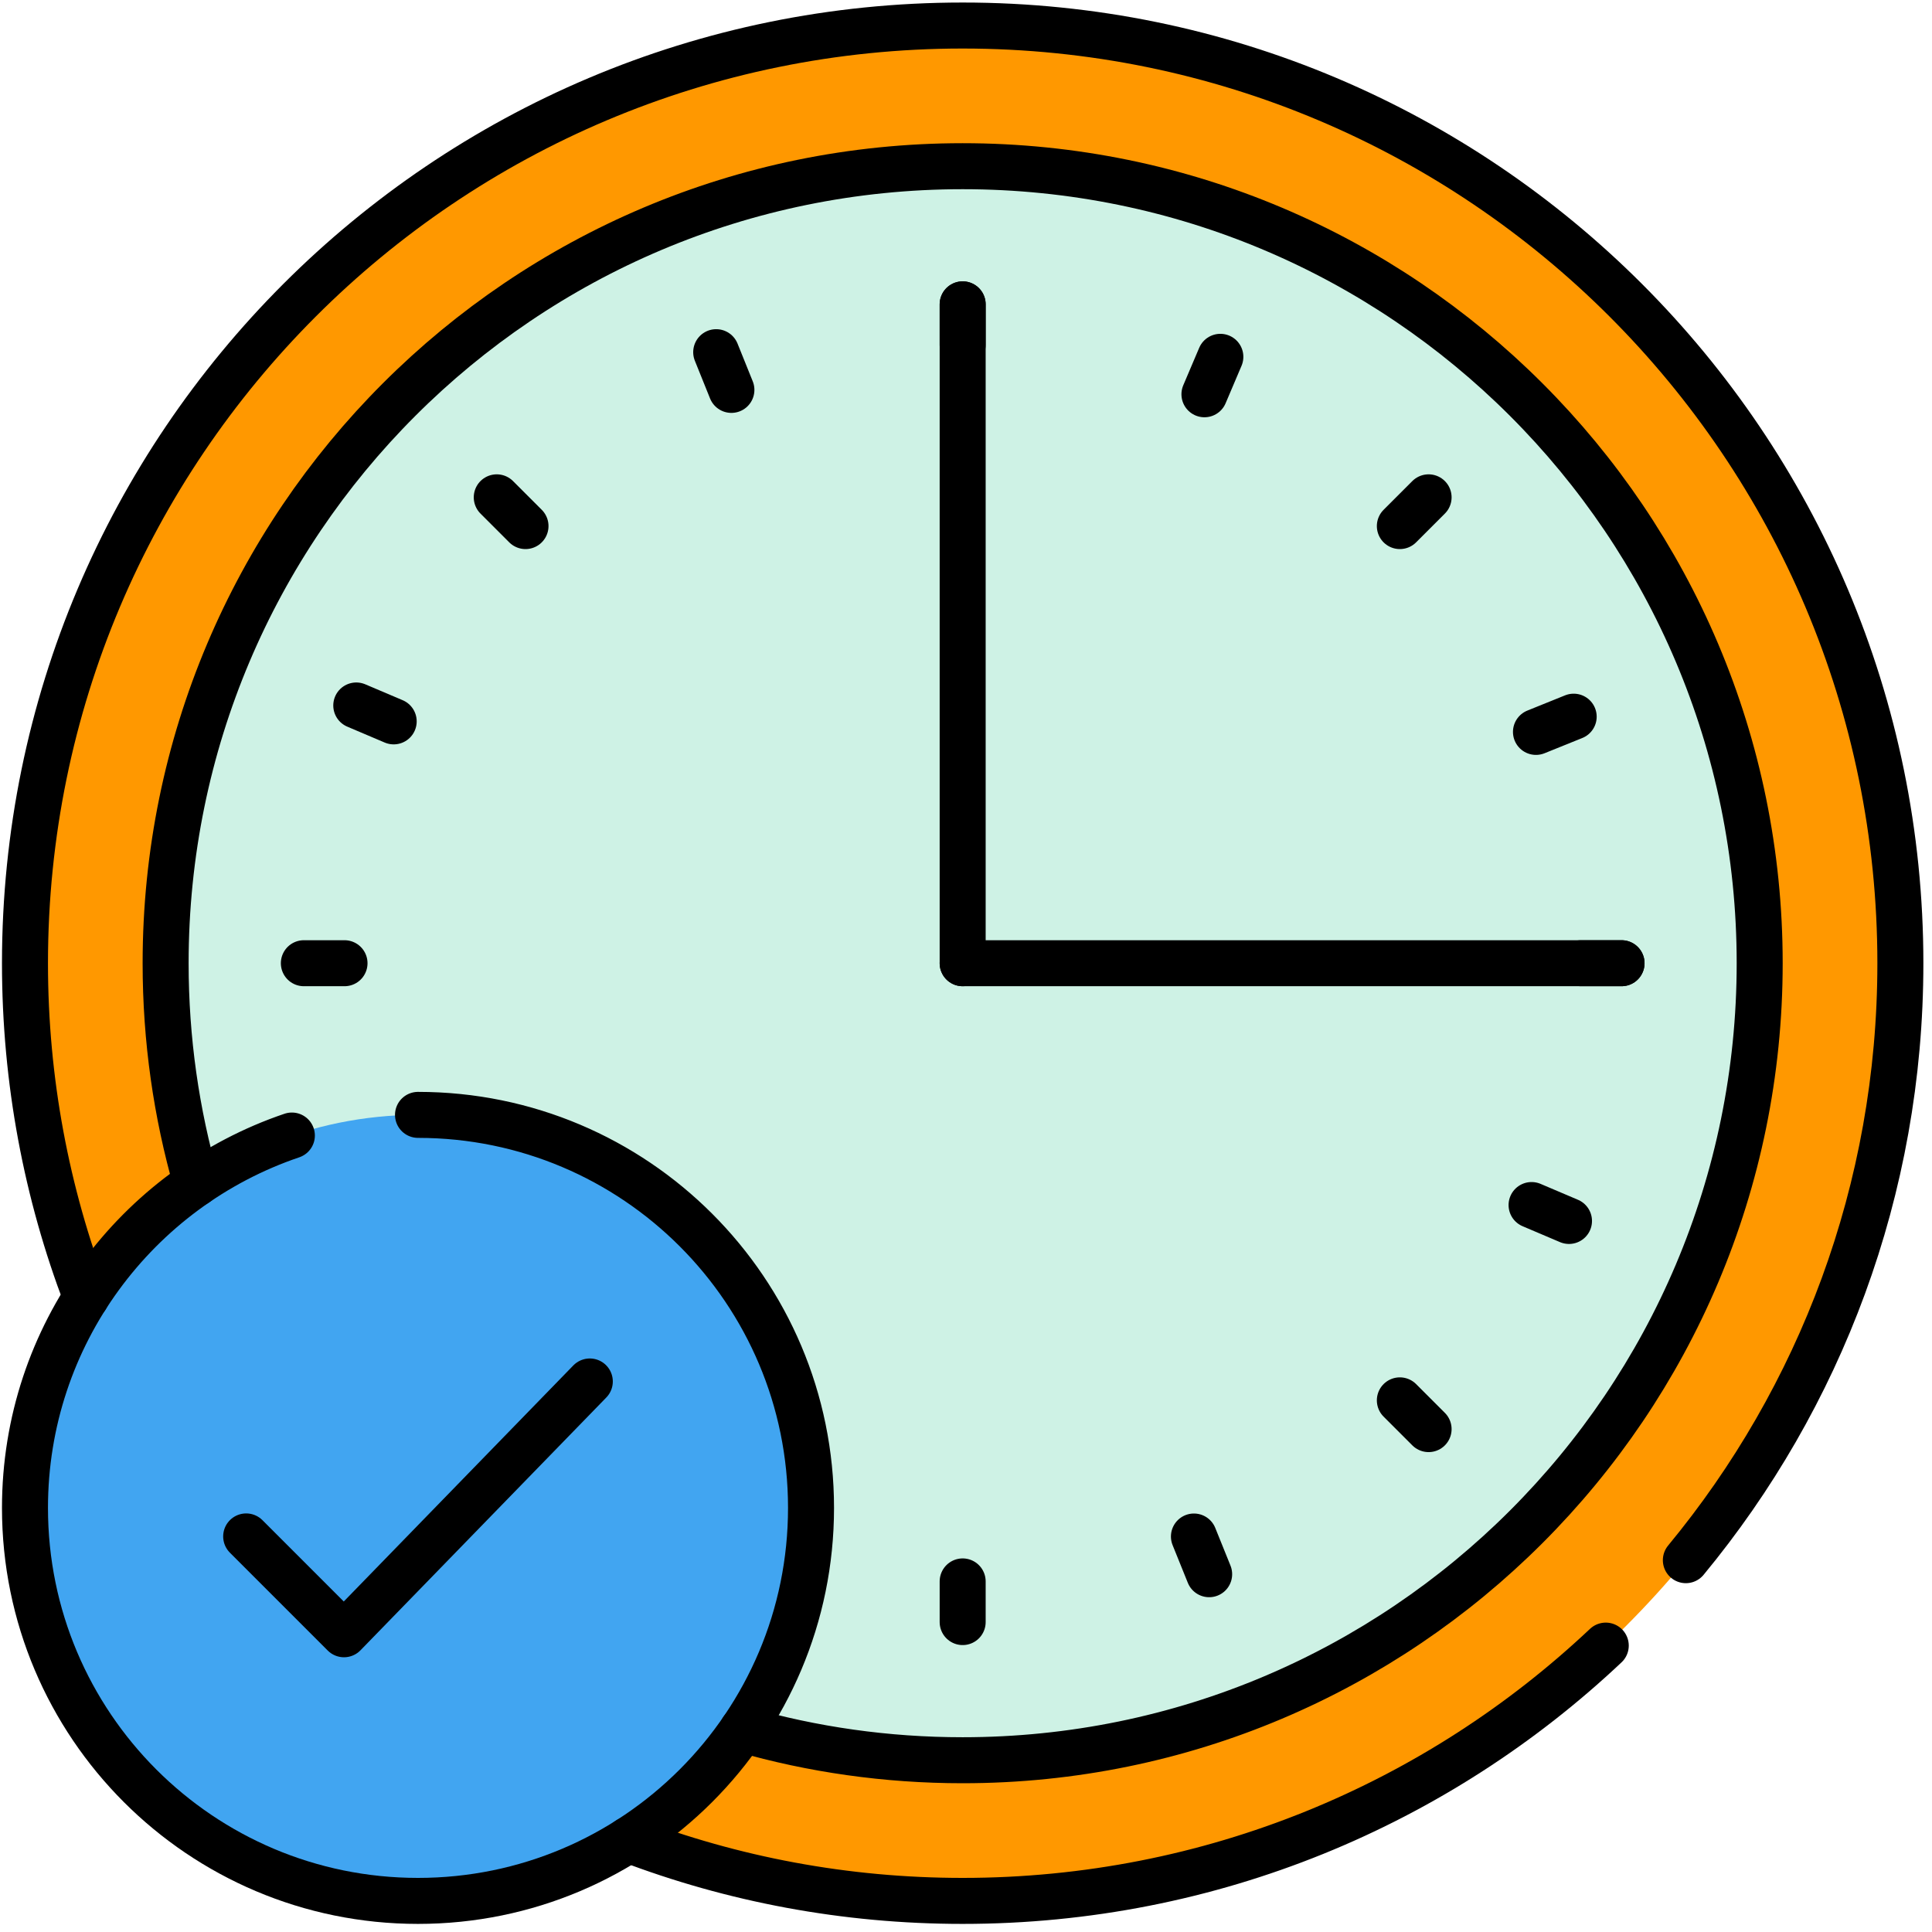 <svg xmlns="http://www.w3.org/2000/svg" width="84" height="84" viewBox="0 0 84 84" fill="none"><path d="M82.625 41.879C82.625 64.395 64.372 82.648 41.855 82.648C19.339 82.648 1.086 64.395 1.086 41.879C1.086 19.363 19.339 1.109 41.855 1.109C64.372 1.109 82.625 19.363 82.625 41.879Z" fill="#FF9800"></path><path d="M76.509 41.879C76.509 61.017 60.994 76.532 41.855 76.532C22.716 76.532 7.201 61.017 7.201 41.879C7.201 22.74 22.716 7.225 41.855 7.225C60.994 7.225 76.509 22.74 76.509 41.879Z" fill="#CEF2E5"></path><path d="M35.262 65.56C35.262 74.998 27.611 82.648 18.174 82.648C8.736 82.648 1.086 74.998 1.086 65.56C1.086 56.123 8.736 48.472 18.174 48.472C27.611 48.472 35.262 56.123 35.262 65.56Z" fill="#41A5F1"></path><path d="M73.298 67.834C79.124 60.783 82.625 51.74 82.625 41.88C82.625 19.363 64.371 1.11 41.855 1.11C19.339 1.11 1.086 19.363 1.086 41.88C1.086 46.995 2.028 51.889 3.747 56.401" stroke="black" stroke-width="2" stroke-miterlimit="10" stroke-linecap="round" stroke-linejoin="round"></path><path d="M27.332 79.987C31.844 81.707 36.738 82.648 41.853 82.648C52.677 82.648 62.516 78.43 69.816 71.548" stroke="black" stroke-width="2" stroke-miterlimit="10" stroke-linecap="round" stroke-linejoin="round"></path><path d="M8.538 51.447C7.667 48.409 7.201 45.198 7.201 41.879C7.201 22.74 22.715 7.226 41.854 7.226C60.994 7.226 76.508 22.74 76.508 41.879C76.508 61.019 60.994 76.532 41.854 76.532C38.535 76.532 35.325 76.067 32.286 75.195" stroke="black" stroke-width="2" stroke-miterlimit="10" stroke-linecap="round" stroke-linejoin="round"></path><path d="M41.855 13.232V41.879" stroke="black" stroke-width="2" stroke-miterlimit="10" stroke-linecap="round" stroke-linejoin="round"></path><path d="M14.979 41.879H13.211" stroke="black" stroke-width="2" stroke-miterlimit="10" stroke-linecap="round" stroke-linejoin="round"></path><path d="M70.502 41.879H68.734" stroke="black" stroke-width="2" stroke-miterlimit="10" stroke-linecap="round" stroke-linejoin="round"></path><path d="M41.855 15.001V13.233" stroke="black" stroke-width="2" stroke-miterlimit="10" stroke-linecap="round" stroke-linejoin="round"></path><path d="M41.855 70.525V68.757" stroke="black" stroke-width="2" stroke-miterlimit="10" stroke-linecap="round" stroke-linejoin="round"></path><path d="M22.848 22.873L21.598 21.623" stroke="black" stroke-width="2" stroke-miterlimit="10" stroke-linecap="round" stroke-linejoin="round"></path><path d="M62.113 62.135L60.863 60.885" stroke="black" stroke-width="2" stroke-miterlimit="10" stroke-linecap="round" stroke-linejoin="round"></path><path d="M60.863 22.873L62.113 21.623" stroke="black" stroke-width="2" stroke-miterlimit="10" stroke-linecap="round" stroke-linejoin="round"></path><path d="M17.117 31.364L15.49 30.673" stroke="black" stroke-width="2" stroke-miterlimit="10" stroke-linecap="round" stroke-linejoin="round"></path><path d="M68.217 53.085L66.59 52.393" stroke="black" stroke-width="2" stroke-miterlimit="10" stroke-linecap="round" stroke-linejoin="round"></path><path d="M52.367 17.142L53.059 15.514" stroke="black" stroke-width="2" stroke-miterlimit="10" stroke-linecap="round" stroke-linejoin="round"></path><path d="M31.8 16.952L31.139 15.312" stroke="black" stroke-width="2" stroke-miterlimit="10" stroke-linecap="round" stroke-linejoin="round"></path><path d="M52.572 68.444L51.91 66.805" stroke="black" stroke-width="2" stroke-miterlimit="10" stroke-linecap="round" stroke-linejoin="round"></path><path d="M66.781 31.822L68.421 31.16" stroke="black" stroke-width="2" stroke-miterlimit="10" stroke-linecap="round" stroke-linejoin="round"></path><path d="M70.502 41.879H41.855" stroke="black" stroke-width="2" stroke-miterlimit="10" stroke-linecap="round" stroke-linejoin="round"></path><path d="M18.174 48.473C27.611 48.473 35.262 56.123 35.262 65.56C35.262 74.998 27.611 82.648 18.174 82.648C8.736 82.648 1.086 74.998 1.086 65.56C1.086 58.041 5.943 51.656 12.69 49.371" stroke="black" stroke-width="2" stroke-miterlimit="10" stroke-linecap="round" stroke-linejoin="round"></path><path d="M25.644 60.064L14.956 71.055L10.703 66.801" stroke="black" stroke-width="2" stroke-miterlimit="10" stroke-linecap="round" stroke-linejoin="round"></path></svg>